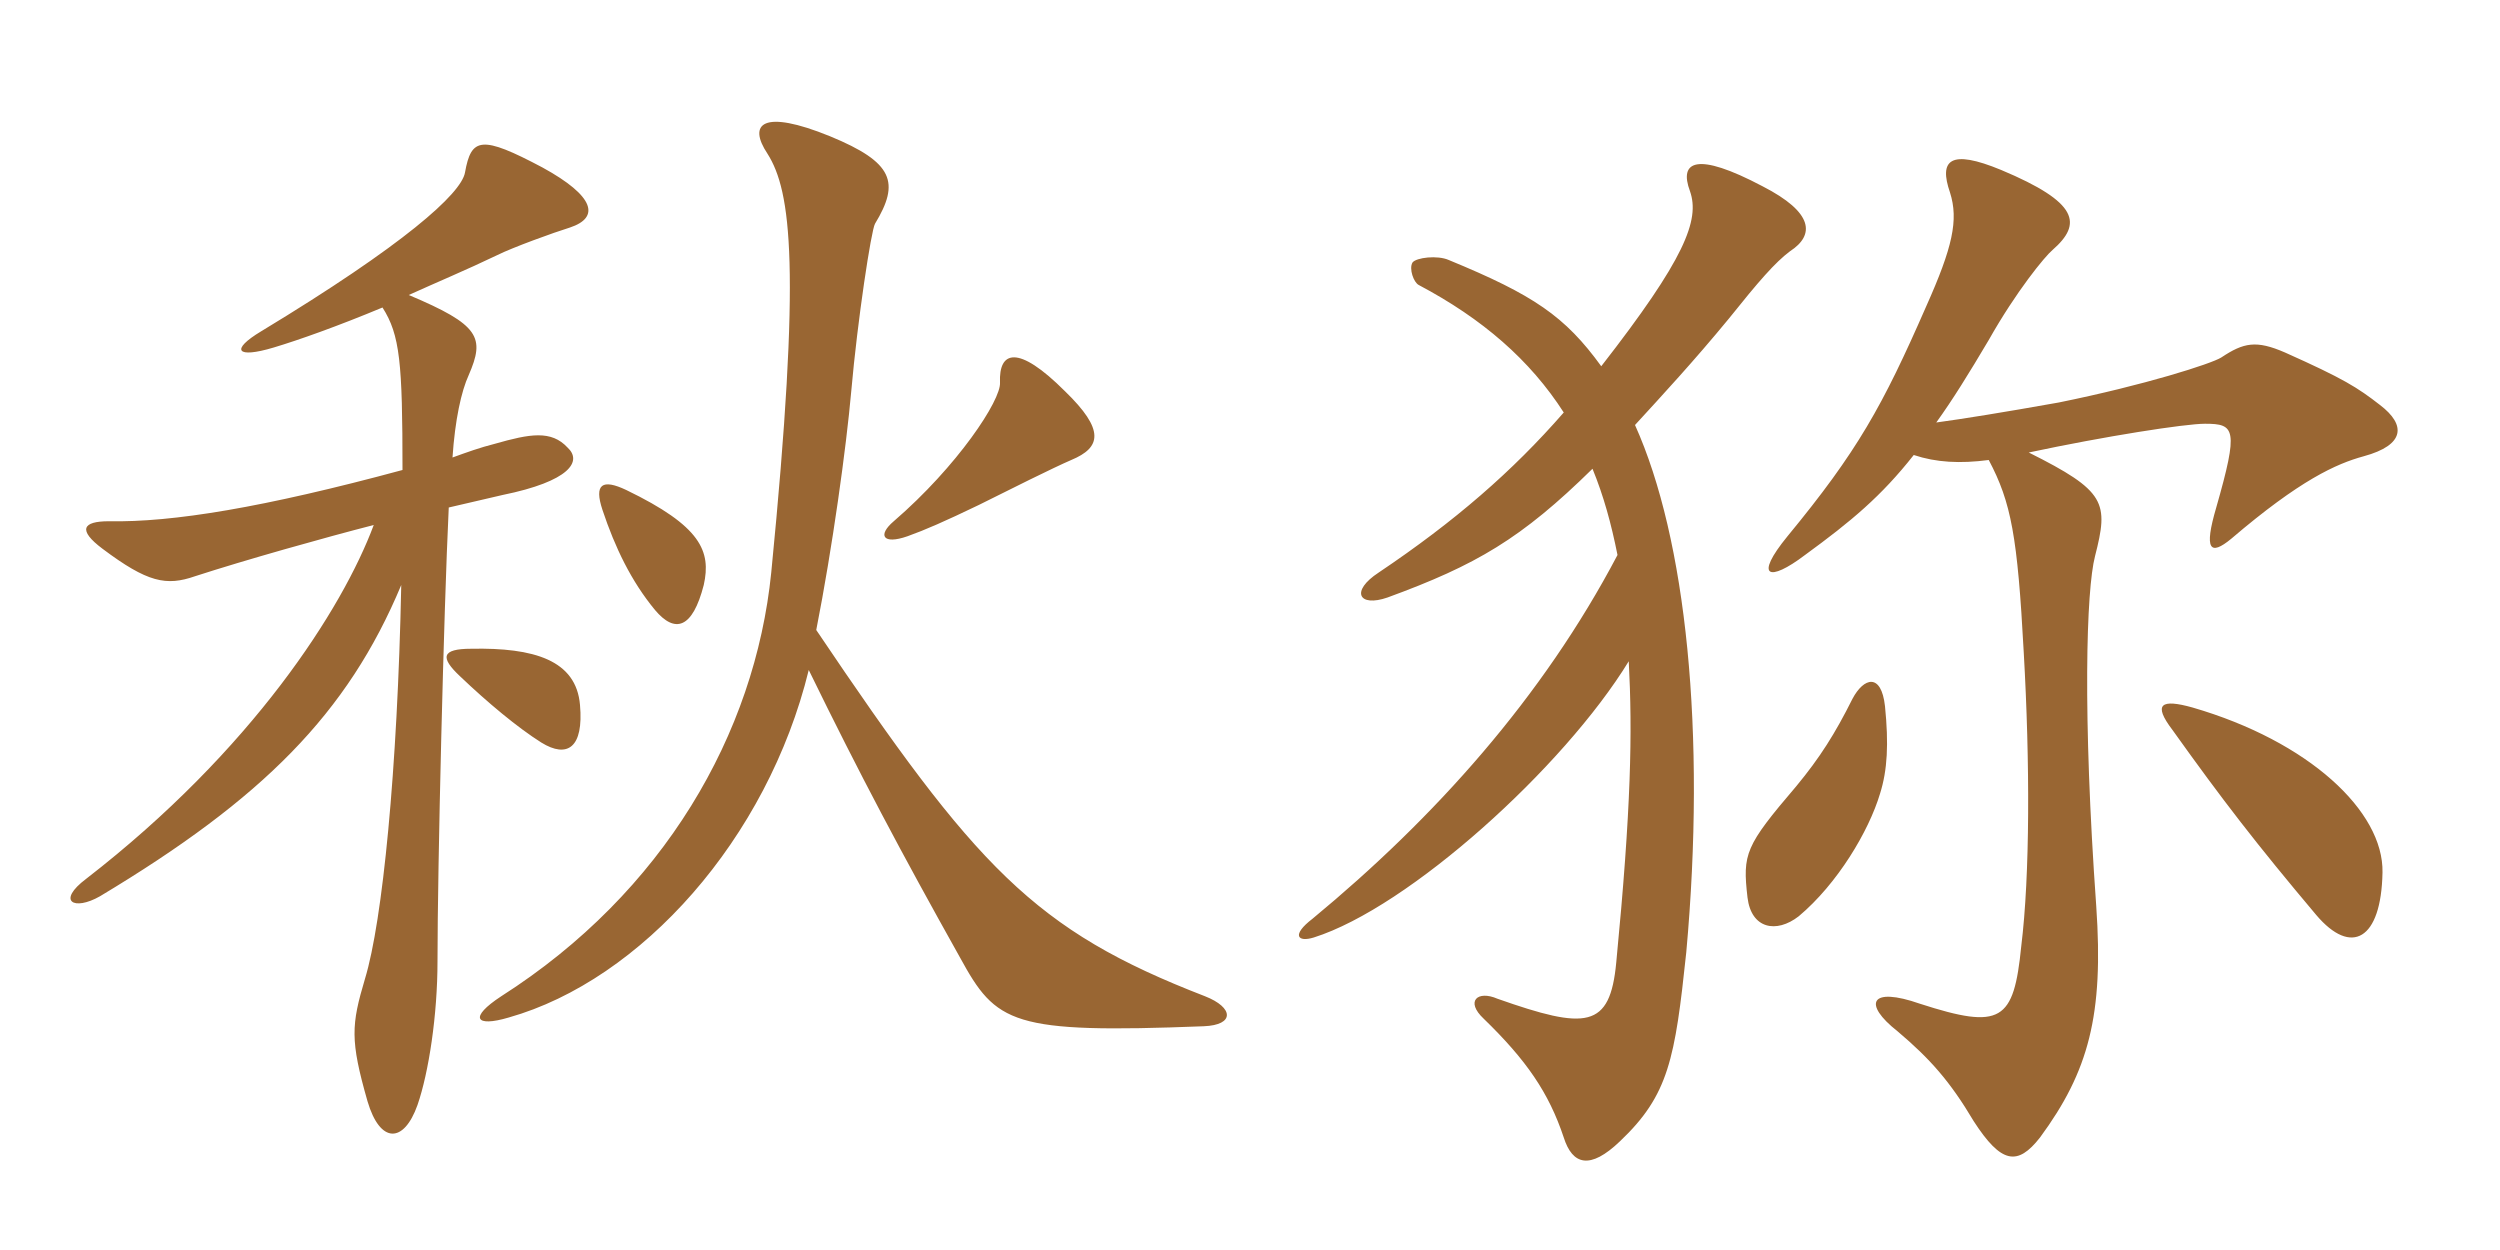 <svg xmlns="http://www.w3.org/2000/svg" xmlns:xlink="http://www.w3.org/1999/xlink" width="300" height="150"><path fill="#996633" padding="10" d="M128.55 55.20C132.15 53.70 132.60 51.60 127.80 46.95C122.10 41.25 119.85 42.15 120 45.90C120.15 48 114.90 55.95 107.25 62.55C105.30 64.20 105.90 65.40 108.90 64.35C111 63.60 113.40 62.55 117.45 60.60C121.05 58.80 126.45 56.10 128.55 55.20ZM84.45 70.20C85.35 66.15 84.15 63.15 75.15 58.80C72.30 57.45 71.25 58.05 72.30 61.20C73.80 65.70 75.75 69.75 78.60 73.20C81 76.05 83.10 75.45 84.45 70.20ZM144.60 119.55C124.05 111.60 117.15 104.10 97.95 75.60C99.90 65.70 101.55 53.70 102.15 46.95C102.90 38.40 104.55 27.60 105 26.85C108 21.90 107.25 19.50 99.60 16.35C91.50 13.05 89.70 14.85 92.10 18.45C94.95 22.95 96.15 32.10 92.55 68.70C90.60 88.05 79.65 107.10 60.15 119.55C56.25 122.10 57 123.30 61.05 122.10C76.95 117.60 92.10 100.65 97.05 80.40C103.20 93 108.15 102.30 115.20 114.90C119.55 122.85 121.35 124.05 144.45 123.15C148.20 123 148.05 120.90 144.60 119.55ZM68.40 27.30C72 26.10 71.40 23.55 65.10 20.10C57.75 16.20 56.55 16.50 55.80 20.70C55.35 23.25 48.45 29.40 31.35 39.75C27.60 42 28.35 43.05 32.85 41.70C35.85 40.80 40.50 39.15 45.90 36.90C48 40.20 48.30 43.50 48.30 56.40C31.65 60.90 20.70 62.70 13.05 62.55C9.90 62.55 9.30 63.60 12.30 65.85C17.70 69.90 19.95 70.35 23.40 69.15C29.40 67.20 39 64.50 44.85 63C41.10 73.05 30.30 90 10.35 105.45C6.75 108.15 8.85 109.35 12 107.55C31.50 95.85 41.70 85.65 48.15 70.20C47.70 92.40 45.90 110.55 43.80 117.45C42.15 123 42 124.80 44.10 132.15C45.60 137.25 48.45 137.25 50.10 132.60C51.45 128.70 52.50 121.80 52.50 115.35C52.50 104.10 53.25 73.35 53.85 60.90C56.40 60.30 58.35 59.85 60.30 59.40C68.40 57.75 69.90 55.35 68.10 53.70C66.15 51.60 63.60 52.05 59.40 53.25C57.60 53.70 55.95 54.30 54.30 54.90C54.60 50.40 55.35 46.95 56.25 45C58.20 40.50 57.60 39 49.05 35.40C52.35 33.90 55.95 32.40 59.70 30.60C61.50 29.70 66.45 27.90 68.40 27.30ZM69.60 84.60C69.15 79.20 64.05 77.70 56.55 77.85C52.95 77.85 52.80 78.90 55.20 81.15C58.50 84.30 62.10 87.30 64.95 89.10C68.10 91.05 70.05 89.70 69.60 84.60ZM285.90 104.70C286.05 97.35 277.05 88.95 263.10 84.90C259.35 83.85 258.30 84.45 260.70 87.60C266.70 96 270.75 101.25 277.95 109.80C282.15 114.75 285.75 112.80 285.90 104.70ZM226.20 84.75C225.75 80.70 223.65 81.30 222.30 83.85C220.20 88.05 218.40 90.90 215.55 94.35C209.40 101.55 209.10 102.45 209.70 107.70C210.15 111.45 213.15 112.05 215.85 109.95C220.50 106.05 224.25 99.75 225.60 95.25C226.50 92.40 226.65 89.25 226.20 84.75ZM229.65 54.60C232.35 55.50 235.20 55.65 238.65 55.20C241.35 60.30 242.10 64.35 242.85 78.30C243.60 91.50 243.60 105 242.55 113.55C241.65 122.55 240.15 123.60 230.40 120.45C224.40 118.35 223.50 120.45 227.70 123.75C231.60 127.05 234 129.75 236.85 134.55C240.15 139.65 242.10 139.95 244.80 136.50C250.65 128.55 252.45 121.80 251.55 108.75C249.90 85.65 250.35 70.80 251.40 66.75C253.05 60.30 252.75 58.95 243.45 54.30C252.60 52.35 262.20 50.85 264.60 50.85C268.20 50.85 268.65 51.45 265.95 60.90C264.45 66 265.20 66.75 267.75 64.65C276 57.60 280.35 55.65 283.65 54.75C288.60 53.40 288.75 51 285.60 48.60C282.90 46.50 281.25 45.45 274.20 42.30C270.75 40.80 269.25 41.10 266.55 42.90C265.35 43.65 257.40 46.20 247.05 48.30C240.30 49.50 235.65 50.25 232.35 50.70C234.30 48 236.25 44.85 238.65 40.80C241.95 34.95 245.40 30.75 246.30 30C249.90 26.85 249.45 24.30 240.15 20.40C234 17.85 232.65 19.20 234 23.10C235.05 26.40 234.30 29.70 231.15 36.75C225.90 48.75 222.90 54.15 214.50 64.35C210.45 69.30 212.25 69.90 216.60 66.60C222.15 62.55 225.75 59.55 229.65 54.60ZM191.10 56.25C192.45 59.55 193.35 62.85 194.10 66.60C185.10 83.70 172.20 98.10 157.50 110.25C154.95 112.20 155.70 113.10 157.65 112.50C169.05 108.90 187.65 92.10 195.45 79.35C195.90 87.90 195.75 96.90 193.95 115.50C193.20 123.45 190.35 123.60 179.70 119.85C177.30 118.80 175.80 120.15 178.05 122.25C183.15 127.20 185.85 131.10 187.65 136.50C188.70 139.80 190.80 140.40 194.40 136.95C200.25 131.40 201 127.05 202.35 114.30C204.75 87.90 202.35 64.65 196.20 51C199.50 47.40 203.25 43.35 207.45 38.25C211.05 33.75 213 31.50 214.80 30.15C217.80 28.20 217.65 25.50 211.50 22.35C203.55 18.15 201.45 19.35 202.80 22.95C204 26.40 202.20 31.05 192.15 43.95C187.80 37.95 184.05 35.40 173.85 31.20C172.50 30.60 169.95 30.90 169.50 31.50C169.05 32.25 169.65 33.90 170.25 34.20C177.90 38.25 183.60 43.20 187.65 49.50C181.50 56.55 174.60 62.55 165.45 68.70C162 70.95 163.05 72.90 166.50 71.70C177.15 67.80 182.55 64.65 191.10 56.25Z"/></svg>